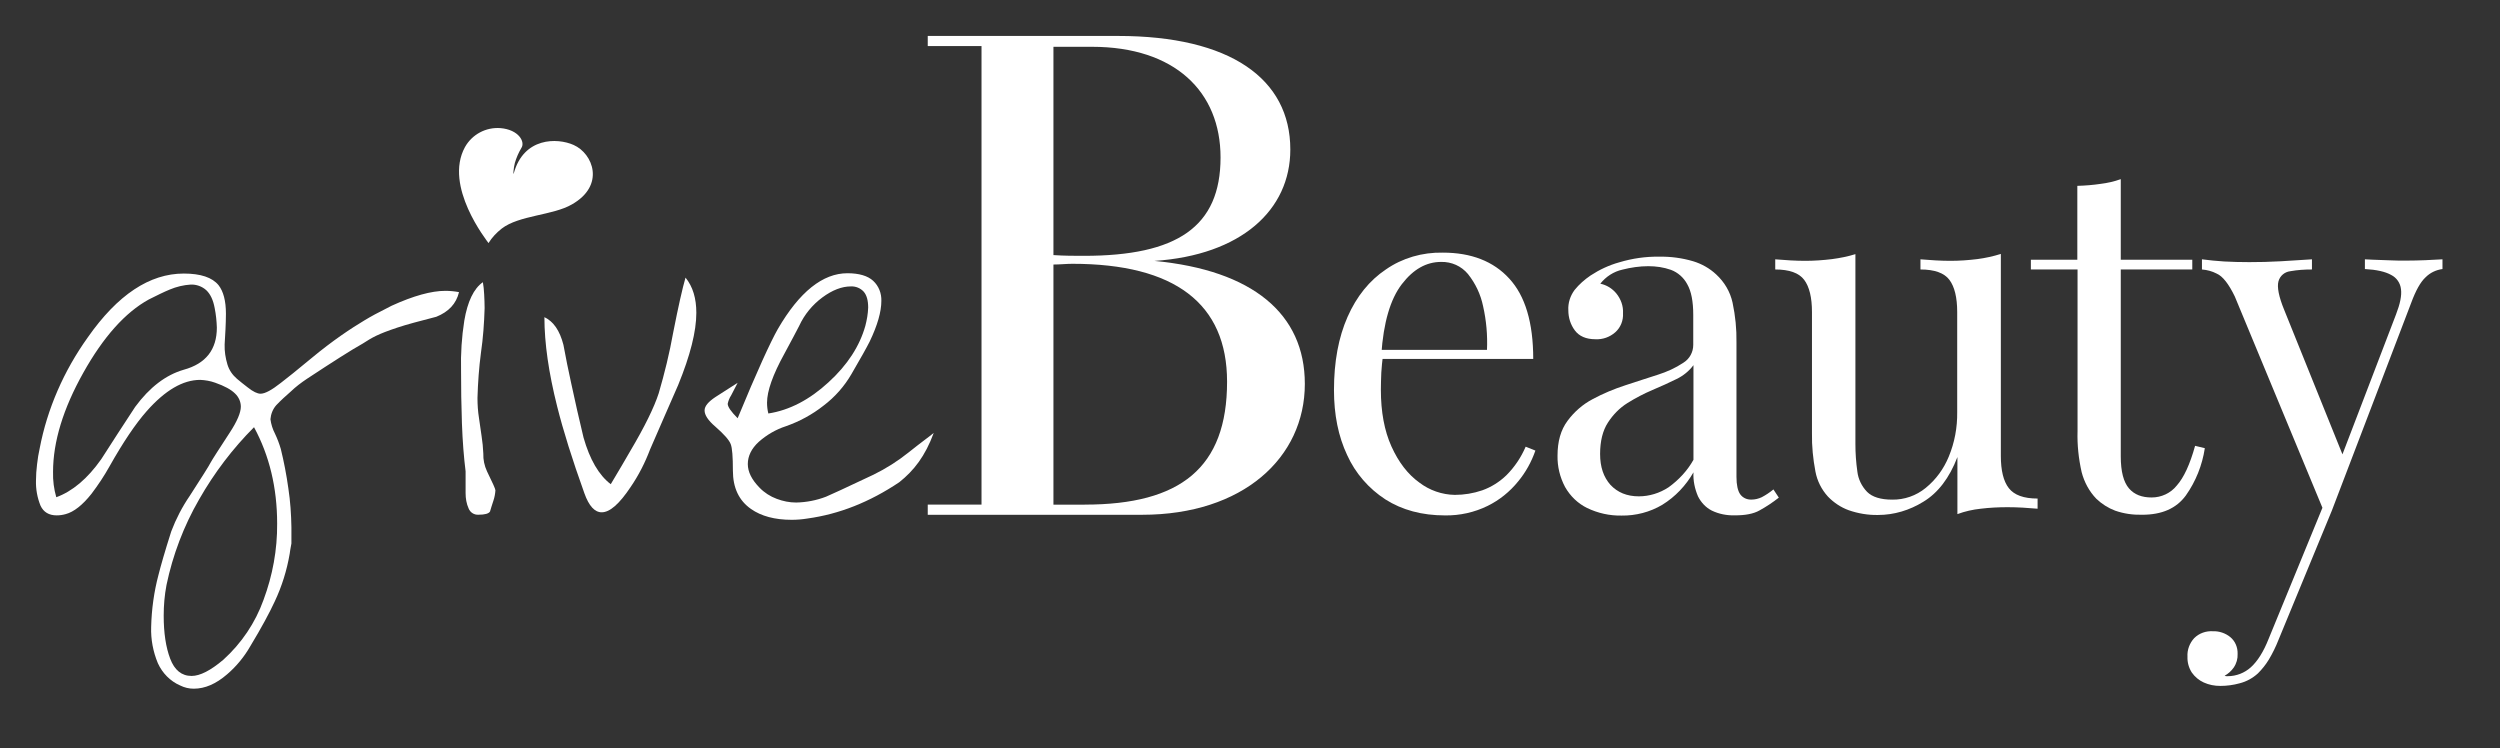<svg width="274" height="82" viewBox="0 0 274 82" fill="none" xmlns="http://www.w3.org/2000/svg">
<rect x="0" y="0" width="274" height="82" fill="#333333" stroke="none"/>
<path d="M158.141 27.688C161.244 27.688 163.684 28.635 165.413 30.53C167.166 32.425 168.042 35.361 168.042 39.341H149.354L149.307 38.346H162.973C163.044 36.735 162.902 35.125 162.547 33.562C162.286 32.282 161.718 31.075 160.889 30.032C160.155 29.156 159.089 28.682 157.952 28.706C156.318 28.706 154.897 29.511 153.641 31.146C152.386 32.78 151.628 35.338 151.391 38.867L151.557 39.08C151.486 39.601 151.439 40.193 151.391 40.833C151.367 41.472 151.344 42.112 151.344 42.728C151.344 45.12 151.723 47.204 152.504 48.933C153.286 50.662 154.304 51.989 155.56 52.889C156.673 53.741 158.047 54.215 159.444 54.239C160.463 54.239 161.481 54.073 162.452 53.741C163.447 53.386 164.347 52.818 165.105 52.083C166.005 51.183 166.716 50.117 167.213 48.957L168.279 49.383C167.852 50.615 167.213 51.775 166.384 52.77C165.484 53.883 164.347 54.807 163.044 55.447C161.6 56.157 159.989 56.513 158.378 56.489C155.844 56.489 153.665 55.897 151.841 54.736C150.017 53.552 148.549 51.87 147.649 49.881C146.678 47.82 146.204 45.452 146.204 42.751C146.204 39.649 146.701 36.972 147.696 34.722C148.691 32.472 150.088 30.743 151.889 29.535C153.689 28.28 155.891 27.64 158.141 27.688Z" fill="white"/>
<path d="M177.716 56.507C176.413 56.531 175.134 56.246 173.95 55.678C172.932 55.18 172.103 54.375 171.534 53.38C170.966 52.315 170.682 51.13 170.705 49.946C170.705 48.383 171.06 47.127 171.795 46.133C172.529 45.138 173.476 44.309 174.566 43.74C175.703 43.125 176.911 42.627 178.142 42.225C179.398 41.822 180.582 41.419 181.719 41.064C182.69 40.756 183.637 40.33 184.49 39.761C185.177 39.335 185.58 38.601 185.58 37.795V34.527C185.58 33.035 185.366 31.922 184.916 31.14C184.537 30.429 183.898 29.861 183.14 29.577C182.335 29.292 181.506 29.174 180.653 29.174C179.706 29.174 178.735 29.316 177.811 29.553C176.863 29.766 176.011 30.311 175.395 31.093C176.082 31.235 176.698 31.614 177.148 32.158C177.645 32.774 177.929 33.532 177.882 34.337C177.929 35.119 177.621 35.901 177.029 36.422C176.437 36.943 175.655 37.227 174.85 37.18C173.832 37.18 173.074 36.848 172.6 36.209C172.126 35.569 171.889 34.811 171.889 34.006C171.842 33.2 172.103 32.419 172.576 31.779C173.074 31.164 173.666 30.642 174.329 30.192C175.3 29.553 176.366 29.056 177.479 28.748C178.9 28.321 180.369 28.108 181.837 28.132C183.093 28.108 184.348 28.274 185.556 28.629C186.503 28.913 187.38 29.411 188.09 30.074C188.99 30.903 189.63 31.969 189.89 33.177C190.198 34.622 190.34 36.066 190.317 37.535V52.267C190.317 53.144 190.459 53.783 190.719 54.162C191.003 54.565 191.477 54.778 191.975 54.754C192.354 54.754 192.733 54.659 193.088 54.494C193.538 54.257 193.964 53.972 194.367 53.641L194.959 54.541C194.296 55.062 193.585 55.536 192.851 55.938C192.188 56.317 191.288 56.483 190.151 56.483C189.274 56.507 188.398 56.341 187.617 55.962C186.953 55.63 186.432 55.062 186.101 54.399C185.745 53.57 185.556 52.67 185.603 51.77C184.774 53.215 183.614 54.446 182.193 55.322C180.843 56.128 179.279 56.531 177.716 56.507ZM179.611 54.399C180.771 54.399 181.908 54.044 182.879 53.404C183.993 52.599 184.94 51.58 185.603 50.396V40.022C185.13 40.661 184.49 41.182 183.756 41.538C182.951 41.94 182.05 42.343 181.103 42.746C180.156 43.148 179.256 43.622 178.379 44.167C177.503 44.712 176.792 45.446 176.224 46.322C175.655 47.199 175.371 48.359 175.371 49.757C175.371 51.178 175.75 52.291 176.508 53.144C177.29 53.972 178.308 54.399 179.611 54.399Z" fill="white"/>
<path d="M219.293 27.83V49.975C219.293 51.562 219.577 52.746 220.169 53.504C220.762 54.262 221.804 54.641 223.32 54.641V55.755C222.23 55.66 221.141 55.589 220.027 55.589C219.056 55.589 218.061 55.636 217.09 55.755C216.214 55.849 215.361 56.039 214.532 56.347V50.094C213.656 52.391 212.401 54.026 210.79 54.997C209.298 55.92 207.593 56.441 205.84 56.441C204.75 56.465 203.637 56.276 202.619 55.92C201.766 55.612 200.984 55.091 200.345 54.428C199.634 53.647 199.161 52.699 198.971 51.681C198.711 50.307 198.568 48.91 198.592 47.488V34.201C198.592 32.614 198.308 31.43 197.739 30.672C197.171 29.914 196.105 29.535 194.566 29.535V28.422C195.703 28.517 196.792 28.587 197.858 28.587C198.829 28.587 199.824 28.517 200.795 28.398C201.671 28.28 202.524 28.114 203.353 27.853V48.673C203.353 49.691 203.424 50.686 203.566 51.681C203.661 52.51 204.04 53.291 204.632 53.907C205.2 54.475 206.124 54.76 207.379 54.76C208.706 54.783 210.008 54.333 211.051 53.481C212.188 52.557 213.04 51.373 213.585 50.046C214.224 48.507 214.532 46.849 214.509 45.167V34.201C214.509 32.614 214.224 31.43 213.656 30.672C213.088 29.914 212.022 29.535 210.482 29.535V28.422C211.619 28.517 212.709 28.587 213.774 28.587C214.746 28.587 215.74 28.517 216.711 28.398C217.611 28.28 218.464 28.09 219.293 27.83Z" fill="white"/>
<path d="M232.436 19.634V28.469H240.275V29.535H232.436V50.023C232.436 51.68 232.744 52.841 233.336 53.528C233.928 54.215 234.757 54.523 235.823 54.523C236.888 54.523 237.907 54.049 238.57 53.22C239.352 52.344 240.015 50.899 240.583 48.862L241.649 49.122C241.365 50.994 240.654 52.77 239.565 54.309C238.523 55.731 236.936 56.417 234.78 56.417C233.762 56.441 232.767 56.299 231.82 55.968C231.062 55.683 230.351 55.233 229.759 54.665C228.978 53.859 228.433 52.841 228.149 51.752C227.817 50.283 227.651 48.767 227.699 47.251V29.535H222.583V28.469H227.675V20.369C228.551 20.345 229.404 20.274 230.209 20.155C230.967 20.061 231.725 19.895 232.436 19.634Z" fill="white"/>
<path d="M267.696 28.421V29.487C266.985 29.582 266.346 29.89 265.848 30.387C265.28 30.908 264.759 31.856 264.262 33.206L255.569 55.967H254.669L244.934 32.495C244.271 31.122 243.608 30.269 242.945 29.985C242.447 29.724 241.903 29.582 241.334 29.535V28.421C242.116 28.516 242.921 28.611 243.774 28.658C244.626 28.706 245.55 28.729 246.521 28.729C247.611 28.729 248.771 28.706 249.979 28.635C251.187 28.564 252.348 28.492 253.39 28.421V29.535C252.608 29.535 251.803 29.582 251.022 29.724C250.406 29.795 249.885 30.221 249.719 30.837C249.553 31.453 249.743 32.495 250.358 33.987L256.872 50.141L256.564 50.236L262.604 34.461C263.054 33.301 263.243 32.377 263.148 31.69C263.077 31.027 262.675 30.435 262.059 30.127C261.419 29.771 260.472 29.558 259.193 29.487V28.421C259.832 28.445 260.377 28.492 260.827 28.492C261.277 28.516 261.727 28.516 262.177 28.54C262.627 28.564 263.101 28.564 263.622 28.564C264.427 28.564 265.162 28.54 265.825 28.516C266.512 28.492 267.127 28.445 267.696 28.421ZM255.569 55.967L249.742 70.084C249.435 70.865 249.079 71.6 248.653 72.31C248.321 72.855 247.919 73.352 247.469 73.802C246.9 74.323 246.213 74.702 245.455 74.892C244.769 75.081 244.058 75.176 243.347 75.176C242.708 75.176 242.092 75.058 241.524 74.797C241.003 74.56 240.553 74.181 240.221 73.708C239.889 73.186 239.724 72.594 239.747 71.979C239.7 71.221 239.984 70.486 240.482 69.942C241.026 69.397 241.784 69.136 242.542 69.184C243.229 69.16 243.916 69.397 244.437 69.823C244.982 70.273 245.266 70.96 245.242 71.671C245.266 72.192 245.124 72.713 244.816 73.163C244.555 73.542 244.2 73.85 243.821 74.063C243.869 74.087 243.94 74.11 244.011 74.11H244.153C245.1 74.11 246 73.755 246.687 73.139C247.421 72.476 248.085 71.434 248.653 69.989L254.574 55.565L255.569 55.967Z" fill="white"/>
<path d="M47.821 34.718C45.974 35.192 44.553 35.571 43.558 35.903C41.381 36.628 40.801 36.985 39.755 37.656C38.523 38.342 36.486 39.645 33.644 41.516C33.005 41.943 32.412 42.392 31.868 42.914C31.323 43.387 30.778 43.885 30.281 44.406C29.902 44.832 29.689 45.377 29.641 45.945C29.712 46.49 29.878 47.035 30.139 47.532C30.399 48.077 30.612 48.645 30.778 49.214C31.11 50.564 31.394 52.009 31.607 53.548C31.82 54.946 31.915 56.367 31.939 57.788V59.564C31.844 60.085 31.773 60.464 31.749 60.701C31.441 62.501 30.896 64.254 30.115 65.912C29.546 67.144 28.67 68.778 27.438 70.815C26.775 71.975 25.923 73.018 24.904 73.894C23.672 74.96 22.465 75.481 21.233 75.481C20.712 75.481 20.214 75.362 19.741 75.126C18.651 74.652 17.799 73.775 17.301 72.686C16.78 71.431 16.52 70.081 16.567 68.707C16.614 66.788 16.875 64.87 17.372 62.999C17.609 62.051 18.059 60.464 18.77 58.238C19.291 56.864 19.978 55.538 20.807 54.33C22.133 52.269 22.891 51.085 23.08 50.706C23.27 50.351 23.98 49.261 25.165 47.438C25.994 46.182 26.396 45.211 26.396 44.572C26.396 44.027 26.159 43.506 25.757 43.127C25.33 42.7 24.596 42.298 23.578 41.943C23.057 41.753 22.488 41.658 21.944 41.635C20.049 41.635 18.106 42.772 16.093 45.045C14.838 46.466 13.488 48.48 12.019 51.085C11.427 52.151 10.764 53.146 10.03 54.117C9.035 55.372 8.088 56.106 7.211 56.343C6.88 56.438 6.548 56.485 6.216 56.485C5.364 56.485 4.772 56.13 4.44 55.419C4.085 54.543 3.919 53.619 3.943 52.672C3.943 52.08 3.99 51.488 4.061 50.895C4.132 50.256 4.227 49.688 4.345 49.166C5.174 44.808 6.998 40.64 9.627 36.969C12.896 32.303 16.401 29.981 20.143 29.981C21.991 29.981 23.27 30.408 23.957 31.261C24.478 31.924 24.762 32.966 24.762 34.387C24.762 34.955 24.738 35.5 24.715 36.069C24.691 36.637 24.644 37.182 24.62 37.75C24.596 38.508 24.715 39.242 24.928 39.953C25.117 40.569 25.473 41.09 25.97 41.516C26.325 41.824 26.728 42.132 27.154 42.464C27.746 42.937 28.22 43.151 28.552 43.151C29.049 43.151 29.783 42.748 30.778 41.966C31.465 41.445 32.578 40.545 34.094 39.29C36.486 37.3 38.499 35.979 39.926 35.123C40.73 34.641 41.19 34.387 42.919 33.511C45.311 32.421 47.277 31.876 48.816 31.876C49.314 31.876 49.811 31.924 50.308 32.018C50 33.297 49.172 34.174 47.821 34.718ZM14.814 44.595C16.401 42.44 18.177 41.09 20.143 40.521C22.559 39.858 23.767 38.319 23.767 35.903C23.744 35.192 23.672 34.482 23.53 33.771C23.365 32.871 23.057 32.231 22.607 31.805C22.133 31.379 21.517 31.166 20.901 31.189C20.12 31.237 19.338 31.426 18.604 31.734C17.964 31.995 17.206 32.374 16.306 32.824C13.725 34.245 11.332 36.921 9.13 40.853C6.927 44.785 5.814 48.409 5.814 51.724C5.79 52.672 5.909 53.596 6.169 54.496C7.922 53.856 9.58 52.482 11.096 50.327C12.303 48.432 13.559 46.514 14.814 44.595ZM21.825 54.733C20.143 57.646 18.935 60.82 18.249 64.112C18.035 65.225 17.941 66.362 17.941 67.475C17.941 69.37 18.177 70.933 18.651 72.189C19.125 73.444 19.907 74.083 20.996 74.083C21.92 74.083 23.08 73.491 24.478 72.307C26.467 70.507 27.983 68.257 28.883 65.746C29.878 63.07 30.399 60.251 30.375 57.385C30.375 53.453 29.523 49.924 27.841 46.822C25.52 49.143 23.483 51.819 21.825 54.733Z" fill="white"/>
<path d="M52.332 43.601C52.332 44.358 52.38 45.093 52.498 45.827C52.569 46.301 52.664 46.94 52.782 47.793C52.877 48.432 52.948 49.072 52.972 49.711C52.948 50.374 53.09 51.038 53.374 51.654C53.99 52.909 54.298 53.596 54.298 53.738C54.274 54.117 54.203 54.496 54.085 54.851C53.943 55.301 53.801 55.704 53.706 56.059C53.564 56.296 53.138 56.414 52.427 56.414C51.953 56.438 51.527 56.154 51.361 55.727C51.124 55.206 51.029 54.614 51.029 54.046V51.654C50.84 50.138 50.698 48.385 50.627 46.395C50.556 44.406 50.532 42.487 50.532 40.593C50.485 38.769 50.603 36.945 50.887 35.145C51.243 33.037 51.93 31.616 52.924 30.929C52.995 31.332 53.043 31.782 53.066 32.279C53.09 32.776 53.114 33.274 53.114 33.771C53.066 35.406 52.948 37.063 52.711 38.674C52.498 40.285 52.38 41.943 52.332 43.601ZM55.956 20.815L55.459 22.758C54.014 22.284 53.28 21.81 53.28 21.265C53.28 20.91 53.517 20.436 54.014 19.868C54.346 19.986 54.677 20.152 54.985 20.342C55.293 20.531 55.601 20.697 55.956 20.815Z" fill="white"/>
<path d="M74.328 42.197C73.31 44.542 72.268 46.887 71.249 49.256C70.704 50.7 69.994 52.098 69.117 53.377C67.886 55.224 66.844 56.148 65.944 56.148C65.186 56.148 64.546 55.461 64.049 54.064C62.722 50.369 61.728 47.195 61.064 44.542C60.141 40.871 59.667 37.626 59.667 34.76C60.662 35.234 61.349 36.229 61.751 37.792C62.012 39.213 62.296 40.61 62.604 42.008C63.03 43.997 63.48 45.987 63.954 47.953C64.641 50.369 65.636 52.074 66.938 53.069C67.886 51.482 68.596 50.274 69.07 49.445C70.657 46.769 71.699 44.637 72.197 43.097C72.836 40.918 73.381 38.692 73.783 36.442C74.352 33.552 74.802 31.563 75.133 30.426C75.939 31.421 76.318 32.7 76.318 34.286C76.318 36.323 75.654 38.953 74.328 42.197Z" fill="white"/>
<path d="M85.252 36.057C87.62 31.983 90.178 29.947 92.878 29.947C94.157 29.947 95.105 30.231 95.697 30.776C96.313 31.344 96.621 32.149 96.597 32.978C96.597 34.163 96.171 35.655 95.318 37.431C94.986 38.094 94.323 39.279 93.328 40.984C92.547 42.334 91.505 43.518 90.249 44.466C89.018 45.437 87.62 46.195 86.128 46.716C85.039 47.071 84.02 47.663 83.167 48.421C82.362 49.155 81.96 49.984 81.96 50.861C81.96 51.713 82.386 52.566 83.239 53.442C83.76 53.987 84.423 54.413 85.133 54.674C85.82 54.934 86.531 55.077 87.265 55.077C88.378 55.053 89.491 54.84 90.534 54.437C90.889 54.295 92.641 53.49 95.744 52.021C97.094 51.358 98.373 50.553 99.558 49.605C101.038 48.421 101.732 47.948 102.336 47.451C101.392 50.006 100.169 51.571 98.563 52.85C95.318 55.029 91.955 56.356 88.497 56.829C87.928 56.924 87.336 56.971 86.768 56.971C84.92 56.971 83.428 56.569 82.315 55.787C80.988 54.863 80.325 53.466 80.325 51.571C80.325 50.079 80.254 49.108 80.088 48.682C79.922 48.232 79.354 47.592 78.407 46.763C77.601 46.076 77.222 45.484 77.222 44.987C77.222 44.513 77.625 44.039 78.407 43.518C79.212 42.997 80.017 42.476 80.846 41.955C80.609 42.429 80.373 42.879 80.136 43.329C79.946 43.613 79.828 43.921 79.757 44.252C79.757 44.584 80.112 45.105 80.846 45.839C82.954 40.723 84.446 37.478 85.252 36.057ZM94.844 35.702C95.01 35.062 95.129 34.399 95.152 33.712C95.152 32.907 94.986 32.339 94.655 31.96C94.299 31.581 93.802 31.368 93.257 31.391C92.263 31.391 91.22 31.794 90.131 32.599C89.041 33.405 88.165 34.47 87.597 35.702C87.36 36.176 86.815 37.194 85.962 38.781C84.707 41.055 84.067 42.855 84.067 44.134C84.067 44.537 84.115 44.939 84.21 45.318C86.531 44.963 88.733 43.802 90.794 41.908C92.902 39.989 94.228 37.905 94.844 35.702Z" fill="white"/>
<path d="M62.872 15.889C61.072 15.083 57.401 15.036 56.311 18.991C56.216 19.299 56.288 18.375 56.43 17.854C56.595 17.286 56.832 16.741 57.14 16.22C57.59 15.557 56.856 14.207 54.843 14.041C53.256 13.923 51.74 14.728 50.958 16.125C48.614 20.412 53.35 26.357 53.54 26.642C53.919 26.026 54.416 25.505 54.985 25.055C56.88 23.586 60.622 23.61 62.682 22.402C66.354 20.318 65.004 16.836 62.872 15.889Z" fill="white"/>
<path d="M101.681 55.306H107.574V5.048H101.681V3.94H122.544C134.81 3.94 141.419 8.619 141.419 16.386C141.419 23.045 136.004 27.958 126.53 28.596C137.278 29.623 143.01 34.383 143.01 42.075C143.01 50.157 136.24 56.42 125.174 56.42H101.681V55.313V55.306ZM118.802 28.039C128.991 28.039 133.772 24.871 133.772 17.258C133.772 10.042 128.755 5.129 119.679 5.129H115.457V27.958C116.651 28.039 117.77 28.039 118.802 28.039ZM118.883 55.306C129.396 55.306 134.487 51.265 134.487 41.834C134.487 33.275 128.755 28.912 117.527 28.912C116.887 28.912 116.172 28.992 115.457 28.992V55.313H118.883V55.306Z" fill="white"/>
</svg>
